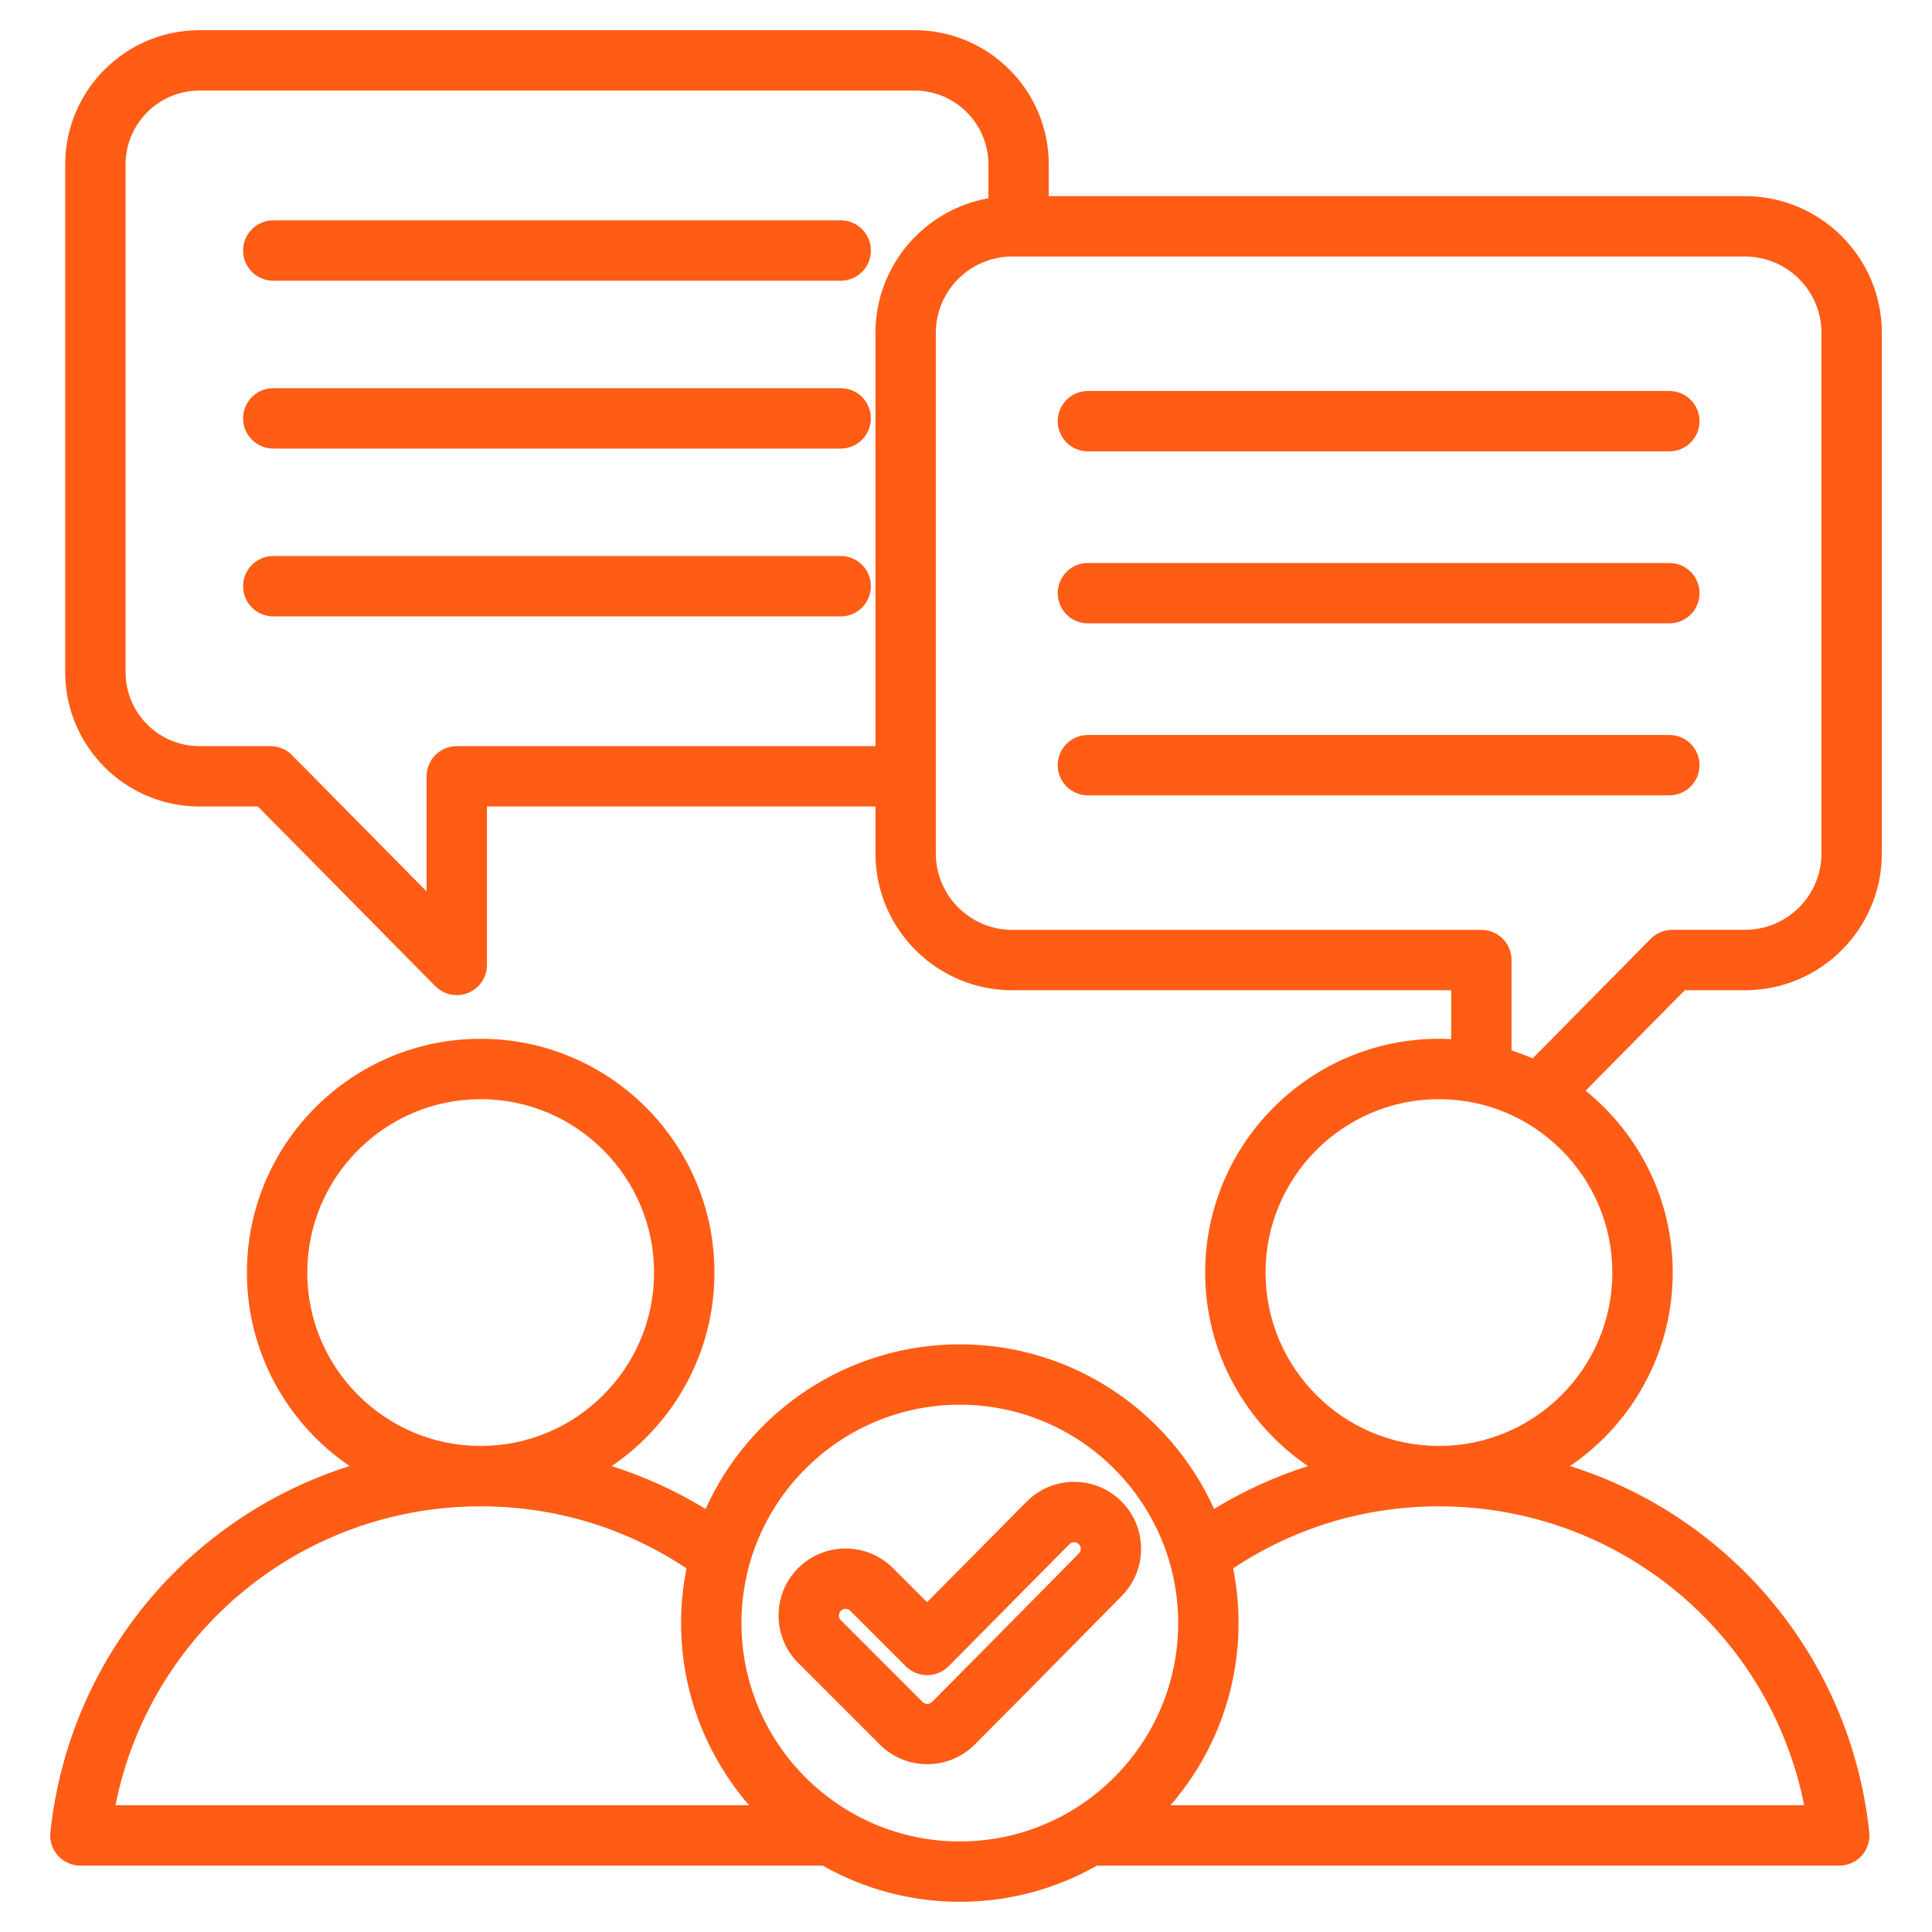 <svg width="40" height="40" viewBox="0 0 40 40" fill="none" xmlns="http://www.w3.org/2000/svg">
<path d="M18.031 12.137C18.031 12.482 17.751 12.762 17.406 12.762H5.658C5.313 12.762 5.033 12.482 5.033 12.137C5.033 11.791 5.313 11.512 5.658 11.512H17.406C17.752 11.512 18.031 11.791 18.031 12.137ZM17.406 4.562H5.658C5.313 4.562 5.033 4.842 5.033 5.187C5.033 5.532 5.313 5.812 5.658 5.812H17.406C17.752 5.812 18.031 5.532 18.031 5.187C18.031 4.842 17.752 4.562 17.406 4.562ZM17.406 8.037H5.658C5.313 8.037 5.033 8.317 5.033 8.662C5.033 9.007 5.313 9.287 5.658 9.287H17.406C17.752 9.287 18.031 9.007 18.031 8.662C18.031 8.317 17.752 8.037 17.406 8.037ZM34.882 20.501L32.828 22.582C33.927 23.47 34.632 24.827 34.632 26.347C34.632 28.011 33.787 29.482 32.505 30.353C35.817 31.398 38.314 34.312 38.701 37.934C38.72 38.111 38.663 38.287 38.545 38.419C38.426 38.55 38.257 38.626 38.08 38.626L22.71 38.626C21.872 39.102 20.903 39.375 19.872 39.375C18.841 39.375 17.872 39.102 17.034 38.626L1.664 38.626C1.487 38.626 1.318 38.55 1.199 38.419C1.081 38.287 1.024 38.111 1.043 37.934C1.43 34.312 3.927 31.398 7.239 30.353C5.957 29.482 5.112 28.011 5.112 26.347C5.112 23.678 7.283 21.507 9.952 21.507C12.621 21.507 14.792 23.678 14.792 26.347C14.792 28.012 13.947 29.483 12.663 30.354C13.342 30.569 13.994 30.866 14.609 31.241C15.513 29.234 17.531 27.833 19.872 27.833C22.213 27.833 24.231 29.234 25.136 31.241C25.75 30.866 26.402 30.569 27.081 30.354C25.797 29.483 24.952 28.012 24.952 26.347C24.952 23.678 27.123 21.507 29.792 21.507C29.877 21.507 29.961 21.51 30.045 21.514V20.502H20.957C19.395 20.502 18.125 19.231 18.125 17.669V16.698H10.082V19.978C10.082 20.231 9.928 20.46 9.694 20.556C9.617 20.587 9.537 20.603 9.457 20.603C9.293 20.603 9.132 20.538 9.012 20.417L5.34 16.698H4.13C2.597 16.698 1.35 15.451 1.35 13.919V3.405C1.35 1.872 2.597 0.625 4.13 0.625H18.935C20.467 0.625 21.714 1.872 21.714 3.405V4.061H36.129C37.691 4.061 38.962 5.332 38.962 6.894V17.669C38.962 19.231 37.691 20.502 36.129 20.502H34.882V20.501ZM20.464 4.105V3.405C20.464 2.561 19.778 1.875 18.935 1.875H4.13C3.286 1.875 2.6 2.561 2.6 3.405V13.919C2.6 14.762 3.286 15.448 4.13 15.448H5.601C5.768 15.448 5.928 15.515 6.046 15.634L8.832 18.456V16.073C8.832 15.728 9.111 15.448 9.457 15.448H18.125V6.894C18.125 5.5 19.137 4.339 20.464 4.105ZM9.95 29.937H9.952H9.954C11.932 29.936 13.542 28.326 13.542 26.347C13.542 24.368 11.931 22.757 9.952 22.757C7.973 22.757 6.362 24.368 6.362 26.347C6.362 28.326 7.972 29.936 9.95 29.937ZM2.391 37.376L15.509 37.376C14.633 36.363 14.101 35.045 14.101 33.604C14.101 33.216 14.14 32.838 14.213 32.471C12.95 31.631 11.486 31.187 9.954 31.187C9.953 31.187 9.953 31.187 9.952 31.187C9.951 31.187 9.951 31.187 9.95 31.187C6.236 31.188 3.101 33.803 2.391 37.376ZM19.872 38.125C22.365 38.125 24.393 36.097 24.393 33.604C24.393 31.111 22.365 29.083 19.872 29.083C17.379 29.083 15.351 31.111 15.351 33.604C15.351 36.097 17.379 38.125 19.872 38.125ZM29.794 31.187C29.793 31.187 29.793 31.187 29.792 31.187C29.791 31.187 29.791 31.187 29.79 31.187C28.258 31.187 26.794 31.631 25.531 32.471C25.604 32.838 25.643 33.216 25.643 33.604C25.643 35.045 25.111 36.363 24.234 37.376L37.353 37.376C36.643 33.803 33.508 31.188 29.794 31.187ZM29.792 22.757C27.812 22.757 26.202 24.368 26.202 26.347C26.202 28.326 27.812 29.936 29.79 29.937H29.792H29.794C31.772 29.936 33.382 28.326 33.382 26.347C33.382 24.368 31.771 22.757 29.792 22.757ZM34.621 19.251H36.129C37.002 19.251 37.712 18.541 37.712 17.668V6.894C37.712 6.021 37.002 5.311 36.129 5.311H20.957C20.085 5.311 19.375 6.021 19.375 6.894V17.669C19.375 18.541 20.085 19.252 20.957 19.252H30.67C31.015 19.252 31.295 19.531 31.295 19.877V21.747C31.444 21.796 31.589 21.852 31.731 21.914L34.176 19.437C34.294 19.318 34.454 19.251 34.621 19.251ZM34.562 15.217H22.524C22.178 15.217 21.899 15.497 21.899 15.842C21.899 16.187 22.178 16.467 22.524 16.467H34.562C34.907 16.467 35.187 16.187 35.187 15.842C35.187 15.497 34.908 15.217 34.562 15.217ZM34.562 8.095H22.524C22.178 8.095 21.899 8.375 21.899 8.72C21.899 9.066 22.178 9.345 22.524 9.345H34.562C34.907 9.345 35.187 9.066 35.187 8.72C35.187 8.375 34.908 8.095 34.562 8.095ZM34.562 11.656H22.524C22.178 11.656 21.899 11.936 21.899 12.281C21.899 12.627 22.178 12.906 22.524 12.906H34.562C34.907 12.906 35.187 12.627 35.187 12.281C35.187 11.936 34.908 11.656 34.562 11.656ZM23.223 33.044C22.846 33.425 22.47 33.807 22.094 34.188C21.468 34.823 20.821 35.479 20.18 36.12C19.909 36.391 19.553 36.526 19.198 36.526C18.842 36.526 18.487 36.391 18.216 36.12L16.525 34.429C15.984 33.888 15.984 33.007 16.525 32.466C17.066 31.925 17.947 31.925 18.488 32.466L19.194 33.172L21.254 31.091C21.515 30.828 21.863 30.682 22.233 30.68H22.239C22.608 30.68 22.955 30.824 23.217 31.084C23.758 31.622 23.761 32.502 23.223 33.044ZM22.335 31.97C22.302 31.937 22.265 31.928 22.238 31.93C22.212 31.93 22.175 31.938 22.142 31.97L19.64 34.498C19.523 34.616 19.364 34.682 19.198 34.683C19.197 34.683 19.197 34.683 19.196 34.683C19.03 34.683 18.872 34.617 18.754 34.5L17.604 33.35C17.577 33.323 17.542 33.309 17.507 33.309C17.471 33.309 17.436 33.323 17.409 33.35C17.355 33.404 17.355 33.492 17.409 33.545L19.1 35.237C19.154 35.291 19.242 35.291 19.296 35.237C19.934 34.598 20.579 33.944 21.203 33.311C21.58 32.928 21.957 32.546 22.335 32.164C22.389 32.111 22.389 32.023 22.335 31.97Z" fill="#FF5C16"/>
</svg>
